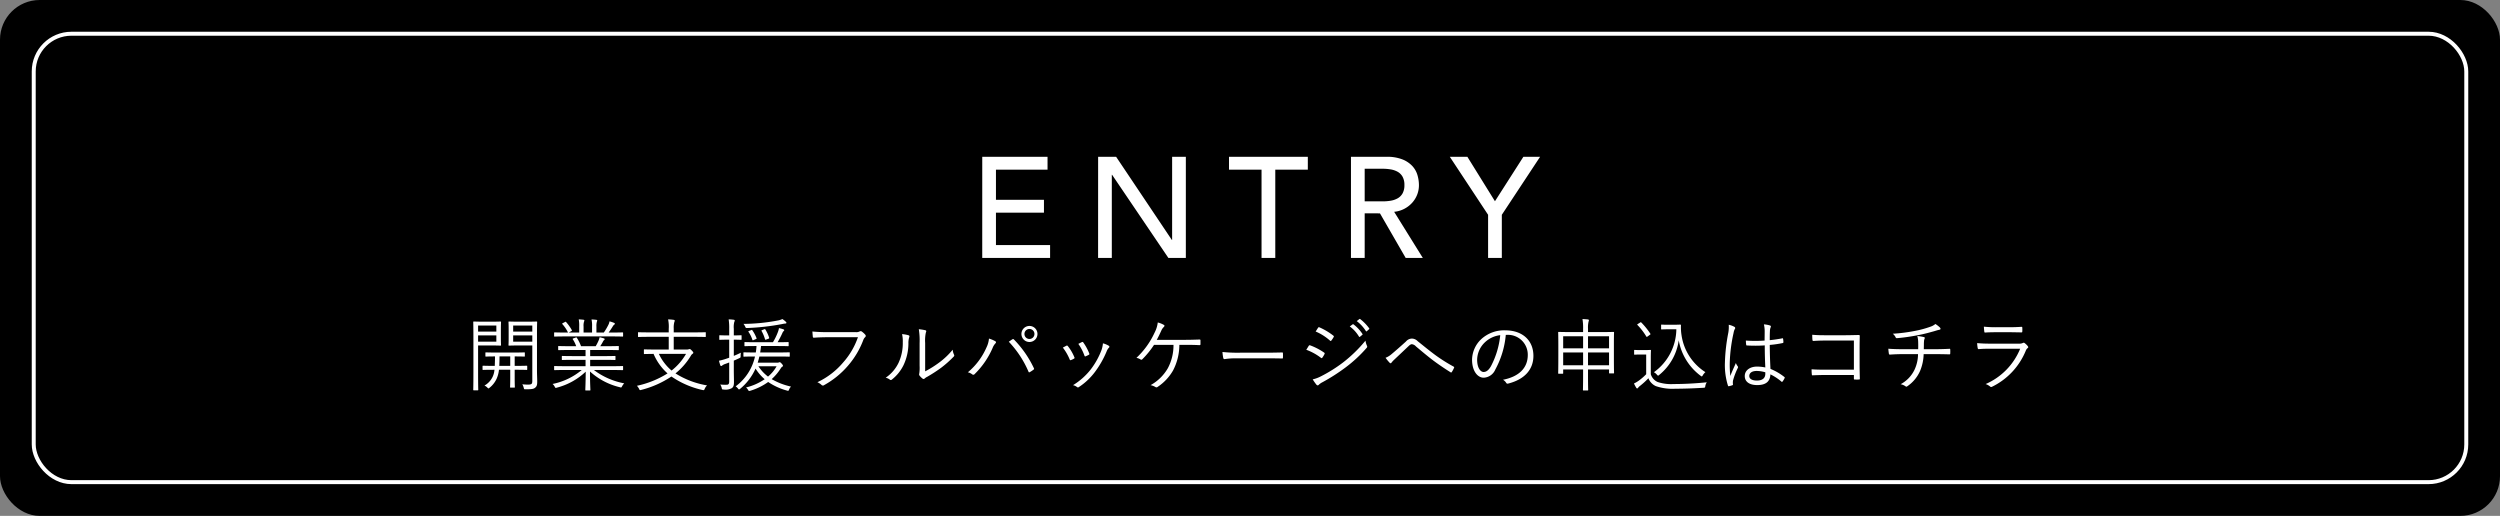<svg xmlns="http://www.w3.org/2000/svg" width="315" height="65" viewBox="0 0 315 65">
  <rect x="0" y="0" width="315" height="65" fill="#808080" stroke="none"/>
  <g id="entry_btn_support03_sp" transform="translate(64 -752)">
    <rect id="長方形_2178" data-name="長方形 2178" width="315" height="65" rx="5" transform="translate(-64 752)"/>
    <path id="パス_13008" data-name="パス 13008" d="M-34.236-12.744h8.226v1.62h-6.5v3.8h6.048v1.62h-6.048V-1.62h6.822V0h-8.55Zm14.6,0h2.268l7.02,10.476h.036V-12.744h1.728V0h-2.2l-7.092-10.476h-.036V0h-1.728ZM.954-11.124h-4.1v-1.62H6.786v1.62h-4.1V0H.954Zm11.268-1.62H16.7a5.24,5.24,0,0,1,2.016.333,3.428,3.428,0,0,1,1.251.846,2.882,2.882,0,0,1,.639,1.152,4.542,4.542,0,0,1,.18,1.233A3.284,3.284,0,0,1,20.574-8a3.332,3.332,0,0,1-.621,1.026,3.547,3.547,0,0,1-.99.774,3.446,3.446,0,0,1-1.3.387L21.276,0h-2.16l-3.24-5.616H13.95V0H12.222ZM13.95-7.128h2.268a6.176,6.176,0,0,0,1-.081,2.684,2.684,0,0,0,.882-.3,1.625,1.625,0,0,0,.621-.621,2.09,2.09,0,0,0,.234-1.053,2.09,2.09,0,0,0-.234-1.053,1.625,1.625,0,0,0-.621-.621,2.684,2.684,0,0,0-.882-.3,6.176,6.176,0,0,0-1-.081H13.95ZM29.5-5.436l-4.824-7.308h2.214l3.474,5.6,3.582-5.6h2.106L31.23-5.436V0H29.5Z" transform="translate(94 784.5)" fill="#fff"/>
    <path id="パス_13007" data-name="パス 13007" d="M-90.34-6.48c0-.97.02-1.37.02-1.43s-.01-.08-.08-.08c-.05,0-.31.02-1.08.02h-1.28c-.78,0-1.03-.02-1.08-.02-.08,0-.09.01-.09.08s.02.25.02.86v1.16c0,.62-.02.81-.02.86,0,.07.01.08.09.08.05,0,.3-.02,1.08-.02h1.83V-.52c0,.4-.09.48-.53.48a6.176,6.176,0,0,1-.73-.04,1.5,1.5,0,0,1,.18.44c.05.19.04.19.23.19.8,0,1.02-.04,1.21-.2s.26-.32.26-.76c0-.38-.03-.9-.03-1.45Zm-.59,1.03h-2.41v-.79h2.41Zm0-1.27h-2.41v-.76h2.41Zm-3.96-.27c0-.61.02-.86.02-.92s-.01-.08-.08-.08c-.05,0-.3.02-1,.02h-1.21c-.74,0-1.07-.02-1.13-.02s-.08.01-.08.08.02.67.02,2.1v4.33c0,1.43-.02,2.02-.02,2.08s.01.08.08.08h.47c.07,0,.08-.01.08-.08s-.02-.65-.02-2.08V-4.97h1.81c.7,0,.95.02,1,.02.07,0,.08-.01.08-.08,0-.05-.02-.3-.02-.92Zm-.57,1.54h-2.3v-.79h2.3Zm0-1.27h-2.3v-.76h2.3Zm3.89,4.38c0-.07-.01-.08-.08-.08-.05,0-.38.02-1.36.02h-.14V-3.59c.86,0,1.16.02,1.21.02s.07-.01.07-.08v-.37c0-.07-.01-.08-.07-.08s-.36.02-1.3.02h-2.22c-.94,0-1.25-.02-1.29-.02-.08,0-.09.01-.09.08v.37c0,.07.01.08.09.08.03,0,.32-.02,1.12-.02,0,.49-.02.88-.03,1.19h-.1c-.98,0-1.3-.02-1.36-.02s-.08.01-.08.08v.37c0,.07.01.08.08.08s.38-.02,1.36-.02h.06a2.451,2.451,0,0,1-.26.95,2.447,2.447,0,0,1-1,1.04,1.1,1.1,0,0,1,.35.24c.08.08.12.12.16.12s.07-.03.13-.08a3.081,3.081,0,0,0,.89-1.13,3.624,3.624,0,0,0,.3-1.14h1.42V-.84c0,.74-.02,1.04-.02,1.1s.01.08.08.08h.44c.07,0,.08-.01.08-.08s-.02-.36-.02-1.1V-1.91h.14c.98,0,1.31.02,1.36.02.07,0,.08-.01.08-.08Zm-2.14-.06h-1.38c.02-.33.03-.72.03-1.19h1.35Zm12.82.52c.95,0,1.26.02,1.32.02s.08-.01.08-.08V-2.3c0-.07-.01-.08-.08-.08s-.37.02-1.32.02h-2.75v-.8h1.69c1.02,0,1.36.02,1.42.02s.08-.01.08-.07v-.35c0-.08-.01-.09-.08-.09s-.4.02-1.42.02h-1.69V-4.4h2.14c1.01,0,1.33.02,1.39.02s.08-.01.08-.08v-.36c0-.07-.01-.08-.08-.08s-.38.02-1.39.02h-.87a6.124,6.124,0,0,0,.33-.55.7.7,0,0,1,.14-.21c.04-.03.09-.07.09-.12s-.05-.09-.11-.11c-.2-.06-.35-.1-.53-.14a2.416,2.416,0,0,1-.12.4,6.188,6.188,0,0,1-.37.73h-1.85a5.225,5.225,0,0,0-.53-1.06c-.04-.06-.06-.06-.16-.02l-.26.09c-.11.04-.13.06-.08.13a3.829,3.829,0,0,1,.42.86h-.8c-1,0-1.33-.02-1.38-.02-.08,0-.09.01-.09.08v.36c0,.07.01.08.09.08.05,0,.38-.02,1.38-.02h1.98v.77h-1.49c-1.02,0-1.37-.02-1.42-.02-.07,0-.08.01-.08.09v.35c0,.06.01.07.08.07.05,0,.4-.02,1.42-.02h1.49v.8h-2.56c-.95,0-1.26-.02-1.31-.02-.08,0-.09.01-.09.08v.36c0,.07.01.08.09.08.05,0,.36-.02,1.31-.02h2.08A8.266,8.266,0,0,1-88.38-.12a1.018,1.018,0,0,1,.27.34c.09.18.11.18.29.12A8.29,8.29,0,0,0-84.2-1.67c-.01,1.51-.05,2.12-.05,2.29,0,.07.01.08.08.08h.48c.07,0,.08-.01.08-.08,0-.17-.05-.8-.05-2.31A8.5,8.5,0,0,0-79.9.29c.19.06.19.06.29-.13a1.759,1.759,0,0,1,.26-.36,9.1,9.1,0,0,1-3.82-1.68Zm1.4-4.65c0-.08-.01-.09-.08-.09s-.37.02-1.32.02h-.42c.19-.26.37-.53.53-.79a.669.669,0,0,1,.17-.2.137.137,0,0,0,.08-.13c0-.04-.04-.08-.1-.1a4.747,4.747,0,0,0-.57-.19,1.528,1.528,0,0,1-.16.47,7.512,7.512,0,0,1-.56.94h-.93v-.75a2.022,2.022,0,0,1,.06-.63.381.381,0,0,0,.04-.13c0-.05-.04-.08-.1-.09-.16-.02-.41-.04-.62-.05a3.578,3.578,0,0,1,.07.91v.74h-1.07v-.75a1.694,1.694,0,0,1,.06-.63.273.273,0,0,0,.04-.14c0-.05-.04-.08-.1-.09-.16-.02-.4-.04-.61-.05a4.158,4.158,0,0,1,.06.91v.75h-1.32l.33-.18c.08-.05.09-.07.06-.13a5.815,5.815,0,0,0-.72-1.01c-.04-.05-.07-.05-.14-.01l-.27.14c-.1.05-.1.08-.06.13a4.552,4.552,0,0,1,.71,1.06h-.35c-.95,0-1.26-.02-1.31-.02-.08,0-.09.01-.09.09v.36c0,.07.01.08.09.08.05,0,.36-.02,1.31-.02h5.89c.95,0,1.26.02,1.32.02s.08-.01.08-.08Zm6.38,2.07v-1.6h2.63c.96,0,1.28.02,1.33.02.07,0,.08-.01.08-.08v-.44c0-.07-.01-.08-.08-.08-.05,0-.37.02-1.33.02h-2.63v-.47a2.686,2.686,0,0,1,.07-.81.893.893,0,0,0,.06-.2c0-.05-.06-.09-.14-.1-.2-.03-.46-.05-.7-.06a4.419,4.419,0,0,1,.08,1.21v.43H-76.2c-.96,0-1.28-.02-1.33-.02-.07,0-.08.01-.08.08v.44c0,.07.01.08.08.08.05,0,.37-.02,1.33-.02h2.46v1.6H-75.4c-1,0-1.34-.02-1.39-.02-.07,0-.08.01-.08.07v.44c0,.07.01.08.08.08.04,0,.34-.01,1.14-.02a6.87,6.87,0,0,0,1.76,2.46A11.962,11.962,0,0,1-77.75.11a1.529,1.529,0,0,1,.27.38c.09.18.08.19.27.14A12.25,12.25,0,0,0-73.4-1.06,11.169,11.169,0,0,0-69.49.64c.19.04.2.04.28-.14a1.22,1.22,0,0,1,.3-.44,10.806,10.806,0,0,1-3.98-1.51,8.389,8.389,0,0,0,1.94-2.23.649.649,0,0,1,.21-.24c.06-.04.1-.08.1-.13s-.06-.15-.19-.28c-.15-.15-.2-.19-.27-.19a.355.355,0,0,0-.1.02.633.633,0,0,1-.25.04Zm1.55.55a7.365,7.365,0,0,1-1.82,2.1,6.1,6.1,0,0,1-1.6-2.1Zm9.03,1.11q.12-.375.21-.78h2.38c.98,0,1.32.02,1.37.02.07,0,.08-.01.08-.08v-.39c0-.07-.01-.08-.08-.08-.05,0-.39.02-1.37.02h-2.28c.05-.26.08-.53.11-.81h2.05c.97,0,1.29.02,1.35.02s.08-.01.08-.08v-.36c0-.07-.01-.08-.08-.08s-.38.02-1.31.02a12.555,12.555,0,0,0,.62-1.2.457.457,0,0,1,.13-.19c.05-.04.08-.07.08-.12A.115.115,0,0,0-59.28-7a4.271,4.271,0,0,0-.57-.16,2.314,2.314,0,0,1-.14.51,7.348,7.348,0,0,1-.62,1.27h-2.16c-.97,0-1.3-.02-1.35-.02-.07,0-.08.01-.08.08v.36c0,.07.01.08.08.08.05,0,.38-.02,1.35-.02h.09a6.917,6.917,0,0,1-.09.81h-.12c-.98,0-1.32-.02-1.37-.02s-.07.01-.07.08v.39c0,.07.01.08.07.08s.39-.02,1.37-.02h.02A6.382,6.382,0,0,1-65.31.18a1.281,1.281,0,0,1,.3.28c.06.08.09.11.13.11s.07-.03.14-.08A7,7,0,0,0-62.8-2.06,5.631,5.631,0,0,0-61.65-.72,7.115,7.115,0,0,1-64,.32a1.053,1.053,0,0,1,.25.3c.06.1.09.14.15.14a.556.556,0,0,0,.15-.03,7.552,7.552,0,0,0,2.24-1.1A7.915,7.915,0,0,0-58.85.71a.5.5,0,0,0,.14.03c.07,0,.09-.04.14-.17a1.128,1.128,0,0,1,.24-.36,8.5,8.5,0,0,1-2.44-.94,6.25,6.25,0,0,0,1.08-1.26c.14-.21.18-.27.26-.31.06-.03.09-.06.09-.11a.6.6,0,0,0-.16-.26c-.12-.14-.19-.19-.26-.19a.18.18,0,0,0-.1.02.4.4,0,0,1-.2.04Zm2.38.45a4.6,4.6,0,0,1-1.08,1.3,5.232,5.232,0,0,1-1.21-1.3Zm-4.41-3.83c0-.07-.01-.08-.08-.08s-.24.02-.85.02h-.05v-.83a2.529,2.529,0,0,1,.06-.86.466.466,0,0,0,.06-.2c0-.03-.05-.07-.13-.08a5.75,5.75,0,0,0-.64-.05,7.206,7.206,0,0,1,.07,1.21v.81h-.29c-.64,0-.83-.02-.88-.02-.07,0-.08.01-.08.08v.42c0,.07.01.08.08.08.05,0,.24-.02.88-.02h.29v2.27c-.15.06-.29.1-.4.14a6.765,6.765,0,0,1-.89.24,5.134,5.134,0,0,0,.17.58.115.115,0,0,0,.11.09.2.2,0,0,0,.12-.06,1.2,1.2,0,0,1,.38-.2c.17-.06.34-.12.51-.19V-.45c0,.33-.1.43-.34.43a6.7,6.7,0,0,1-.79-.03,1.24,1.24,0,0,1,.18.42c.04.2.06.21.25.21A1.629,1.629,0,0,0-65.78.4c.19-.15.26-.32.26-.79,0-.39-.02-.86-.02-1.51V-3.06c.23-.1.47-.2.71-.32.14-.06.15-.08.15-.27a2.728,2.728,0,0,1,.03-.41c-.32.16-.62.29-.89.4V-5.7h.05c.61,0,.79.02.85.02s.08-.01.08-.08Zm5.65-1.64a.188.188,0,0,0-.07-.13,2.935,2.935,0,0,0-.44-.35,2.335,2.335,0,0,1-.51.17,23.816,23.816,0,0,1-4.39.44,1.484,1.484,0,0,1,.21.34c.08.18.09.19.29.18a29.987,29.987,0,0,0,4.38-.5,2.215,2.215,0,0,1,.36-.06C-58.99-7.73-58.91-7.76-58.91-7.82Zm-3.03.9c-.12.05-.13.07-.1.13a4.67,4.67,0,0,1,.43,1.03c.03.09.05.08.19.03l.24-.09c.11-.04.11-.07.09-.14a4.643,4.643,0,0,0-.47-1.02c-.04-.06-.06-.07-.18-.02Zm-1.66.11c-.12.05-.13.07-.08.14a3.722,3.722,0,0,1,.48.98c.03.09.06.08.17.03l.26-.11c.11-.05.12-.06.09-.13a4.656,4.656,0,0,0-.52-.98c-.04-.06-.05-.07-.17-.02Zm13.7.8a9.408,9.408,0,0,1-1.88,3.2A9.586,9.586,0,0,1-55.01-.34a1.736,1.736,0,0,1,.52.34.247.247,0,0,0,.34.02,10.917,10.917,0,0,0,2.97-2.41,10.708,10.708,0,0,0,1.96-3.28A.909.909,0,0,1-49-6.01a.212.212,0,0,0,.03-.31,2.556,2.556,0,0,0-.45-.41.245.245,0,0,0-.26-.01.908.908,0,0,1-.5.09h-3.54a18.927,18.927,0,0,1-1.92-.08c.01.17.04.48.05.62s.06.17.18.16c.54-.04,1.09-.06,1.68-.06Zm8.47.73a4.775,4.775,0,0,1,.09-1.32c.06-.14.09-.24-.06-.29a6.95,6.95,0,0,0-.83-.13,8.939,8.939,0,0,1,.1,1.75v2.84a5.126,5.126,0,0,1-.04.99.278.278,0,0,0,.02.25,2.058,2.058,0,0,0,.39.39.191.191,0,0,0,.27-.01,1.4,1.4,0,0,1,.33-.22,19.113,19.113,0,0,0,1.73-1.12,13.663,13.663,0,0,0,1.58-1.4c.11-.11.1-.17.06-.26a1.685,1.685,0,0,1-.17-.63,9.34,9.34,0,0,1-1.77,1.67,13.029,13.029,0,0,1-1.7,1.06ZM-44.34-6.4a4.111,4.111,0,0,1,.09,1.04,5.857,5.857,0,0,1-.54,2.59A4.753,4.753,0,0,1-46.4-.91a1.446,1.446,0,0,1,.53.25c.08.07.17.06.28-.04a5.235,5.235,0,0,0,1.43-1.78,6.446,6.446,0,0,0,.62-2.74,2.368,2.368,0,0,1,.1-.78c.05-.12.04-.21-.07-.25A3.776,3.776,0,0,0-44.34-6.4Zm16.05-1.03A1.007,1.007,0,0,0-29.3-6.42a1.007,1.007,0,0,0,1.01,1.01,1.007,1.007,0,0,0,1.01-1.01A1.007,1.007,0,0,0-28.29-7.43Zm0,.38a.627.627,0,0,1,.63.63.627.627,0,0,1-.63.63.627.627,0,0,1-.63-.63A.627.627,0,0,1-28.29-7.05Zm-7.76,5.46a1.342,1.342,0,0,1,.55.26.216.216,0,0,0,.31-.04,10.333,10.333,0,0,0,2.26-3.29,1.7,1.7,0,0,1,.35-.57c.09-.09.12-.2-.02-.28a3.908,3.908,0,0,0-.79-.33,3.167,3.167,0,0,1-.32,1.13A8.5,8.5,0,0,1-36.05-1.59Zm5.16-3.85a12.713,12.713,0,0,1,2.48,3.77c.04.09.07.11.16.06a3.48,3.48,0,0,0,.47-.31c.09-.06.09-.12.04-.21a13.227,13.227,0,0,0-2.5-3.59c-.08-.08-.12-.07-.21-.02S-30.72-5.56-30.89-5.44Zm6.81.74a6.343,6.343,0,0,1,.86,1.49c.03.08.07.12.16.08a2.178,2.178,0,0,0,.38-.18c.09-.06.09-.08.05-.18a5.667,5.667,0,0,0-.82-1.4c-.06-.07-.1-.09-.18-.05Q-23.81-4.85-24.08-4.7Zm1.95-.47a5.943,5.943,0,0,1,.77,1.48c.04.09.07.12.14.09a3.8,3.8,0,0,0,.4-.19c.08-.04.1-.08.07-.16a6.126,6.126,0,0,0-.75-1.39.118.118,0,0,0-.17-.06C-21.79-5.35-21.92-5.28-22.13-5.17Zm3.1-.07a3.584,3.584,0,0,1-.17.82,9.635,9.635,0,0,1-1.36,2.46A8.324,8.324,0,0,1-22.8.03a1.261,1.261,0,0,1,.52.25.168.168,0,0,0,.22-.01,8.092,8.092,0,0,0,2.02-1.9,11.942,11.942,0,0,0,1.47-2.58,1.431,1.431,0,0,1,.29-.48.14.14,0,0,0-.01-.24A2.658,2.658,0,0,0-19.03-5.24Zm10.42.19c.6,0,1.22.01,1.74.04.1,0,.13-.04.13-.12V-5.6c0-.1-.03-.13-.14-.12-.61.02-1.17.04-1.78.04h-3.59c.19-.33.38-.74.57-1.15a1.356,1.356,0,0,1,.32-.47c.09-.09.13-.19.01-.26a3.018,3.018,0,0,0-.77-.31,3.763,3.763,0,0,1-.4,1.28,10.138,10.138,0,0,1-2.29,3.18,1.472,1.472,0,0,1,.53.21.157.157,0,0,0,.21-.03,11.084,11.084,0,0,0,1.48-1.82h2.45a6.136,6.136,0,0,1-.71,2.94A5.675,5.675,0,0,1-13.03.03a1.863,1.863,0,0,1,.62.24.213.213,0,0,0,.27-.02,6.16,6.16,0,0,0,1.95-2.08A7.033,7.033,0,0,0-9.4-5.05Zm9.95,1.7c.67,0,1.41,0,2.16.02.12.01.15-.01.15-.12a4.51,4.51,0,0,0,0-.52c0-.11-.03-.13-.15-.12-.76.02-1.5.03-2.19.03H-1.76a18.264,18.264,0,0,1-2.21-.09,5.911,5.911,0,0,0,.1.76c.03.1.08.14.17.14a8.181,8.181,0,0,1,1.35-.1ZM6.59-4.43A7.009,7.009,0,0,1,8.43-3.42c.08.07.13.06.19-.02a3.07,3.07,0,0,0,.26-.43.138.138,0,0,0-.05-.21,7.912,7.912,0,0,0-1.76-.91.133.133,0,0,0-.17.07C6.83-4.82,6.72-4.62,6.59-4.43Zm1.18-2.3A6.559,6.559,0,0,1,9.56-5.6c.08.07.12.09.18.02a3.235,3.235,0,0,0,.29-.43c.05-.09.06-.13-.03-.2A8.1,8.1,0,0,0,8.26-7.25c-.09-.04-.12-.04-.18.05C7.98-7.06,7.87-6.87,7.77-6.73ZM7.4-.7a6.291,6.291,0,0,0,.47.67c.09.1.19.12.28.03a1.863,1.863,0,0,1,.48-.34,23.531,23.531,0,0,0,2.92-1.87,16.725,16.725,0,0,0,2.64-2.45.218.218,0,0,0,.05-.27,2.328,2.328,0,0,1-.19-.65A17.416,17.416,0,0,1,11.2-2.81,18.2,18.2,0,0,1,8.45-1.09,4.25,4.25,0,0,1,7.4-.7Zm4.67-6.67a4.318,4.318,0,0,1,1.16,1.28.08.08,0,0,0,.13.02l.29-.24a.072.072,0,0,0,.02-.11,4.853,4.853,0,0,0-1.13-1.21.078.078,0,0,0-.11,0Zm.88-.67A4.776,4.776,0,0,1,14.1-6.79c.04.06.08.06.12.02l.27-.24c.05-.04.06-.07.03-.12A5.748,5.748,0,0,0,13.38-8.3c-.04-.03-.07-.02-.11.01Zm3.63,4.62a4.848,4.848,0,0,0,.52.63.132.132,0,0,0,.23-.02,3.1,3.1,0,0,1,.33-.36c.49-.46,1.22-1.15,1.81-1.71.17-.16.29-.25.43-.25a.822.822,0,0,1,.51.28c.73.61,1.48,1.25,2.23,1.81.68.51,1.54,1.08,2.12,1.44a.1.1,0,0,0,.17-.03,3.186,3.186,0,0,0,.29-.55c.02-.05,0-.09-.07-.13a20.62,20.62,0,0,1-2.2-1.38c-.82-.6-1.52-1.18-2.32-1.82a1.046,1.046,0,0,0-.74-.33,1.015,1.015,0,0,0-.74.37c-.67.61-1.3,1.16-1.8,1.58A2.535,2.535,0,0,1,16.58-3.42ZM31.92-6.31A2.5,2.5,0,0,1,34.5-3.78c0,1.67-1.14,2.74-3.12,3.13a1.163,1.163,0,0,1,.39.37.2.2,0,0,0,.26.11c2.17-.55,3.18-1.86,3.18-3.49,0-1.91-1.33-3.22-3.57-3.22a4.264,4.264,0,0,0-3,1.11,3.632,3.632,0,0,0-1.16,2.59c0,1.45.71,2.27,1.46,2.27a1.667,1.667,0,0,0,1.47-1.03,11.163,11.163,0,0,0,1.32-4.37Zm-.89.04a10.618,10.618,0,0,1-1.17,3.91c-.29.51-.59.73-.93.73-.36,0-.81-.47-.81-1.56a3.1,3.1,0,0,1,.96-2.16A3.369,3.369,0,0,1,31.03-6.27ZM45.35-5.14c0-1.09.02-1.41.02-1.46,0-.07-.01-.08-.08-.08s-.41.02-1.43.02H42.09v-.41a3.25,3.25,0,0,1,.07-.91.491.491,0,0,0,.04-.18c0-.04-.05-.08-.12-.09-.19-.02-.43-.04-.69-.05a6.36,6.36,0,0,1,.08,1.25v.39H39.83c-1,0-1.36-.02-1.42-.02s-.08.01-.08.08.02.37.02,1.63v1.25c0,1.87-.02,2.17-.02,2.23s.01.08.08.08h.47c.07,0,.08-.01.08-.08v-.46h2.51v.78c0,1.2-.02,1.74-.02,1.79,0,.07.01.08.07.08h.51c.07,0,.08-.01.08-.08,0-.05-.02-.59-.02-1.8v-.77h2.65v.42c0,.07.01.08.08.08h.47c.07,0,.08-.01.08-.08s-.02-.36-.02-2.21Zm-.61,2.66H42.09V-4.09h2.65Zm-3.27,0H38.96V-4.09h2.51Zm3.27-2.13H42.09V-6.13h2.65Zm-3.27,0H38.96V-6.13h2.51ZM52.18-7.58c-.58,0-.74-.02-.79-.02-.08,0-.09.01-.09.08v.45c0,.07.01.08.09.08.05,0,.21-.02.79-.02h1.04A6.761,6.761,0,0,1,50.39-1.6a1.3,1.3,0,0,1,.38.31c.08.08.11.12.15.12s.07-.03.13-.08a6.8,6.8,0,0,0,2.47-4.37,7.121,7.121,0,0,0,2.76,4.47c.07.05.11.08.14.08s.08-.04.13-.14a1.64,1.64,0,0,1,.33-.4,6.646,6.646,0,0,1-3-4.61,6.338,6.338,0,0,1-.08-1.29.08.08,0,0,0-.09-.09c-.12,0-.43.02-.85.02ZM50-3.39c0-.64.02-.89.02-.94,0-.07-.01-.08-.08-.08-.05,0-.2.02-.72.02h-.54c-.53,0-.65-.02-.7-.02-.07,0-.08.01-.08.08v.44c0,.07.01.08.08.08.05,0,.17-.02.7-.02h.74v2.48a6.819,6.819,0,0,1-.93.81,4.1,4.1,0,0,1-.61.36,4.515,4.515,0,0,0,.29.54c.05.08.08.08.12.08s.08-.03.12-.09a.98.98,0,0,1,.21-.21A10.247,10.247,0,0,0,49.7-.84a1.808,1.808,0,0,0,.93.99,6.506,6.506,0,0,0,2.46.33c1.02,0,2.25-.04,3.55-.12.2-.02.2-.02.23-.22a1.087,1.087,0,0,1,.19-.47c-1.48.15-2.92.22-4.2.22a5.349,5.349,0,0,1-2-.26A1.561,1.561,0,0,1,50-1.35ZM48.37-7.68c-.1.06-.09.09-.04.14a8.024,8.024,0,0,1,1.1,1.43c.05.08.07.08.2-.02l.26-.19c.09-.06.09-.08.05-.14A9.211,9.211,0,0,0,48.8-7.87c-.05-.05-.06-.04-.16.02ZM64.43-2.2a5.35,5.35,0,0,0-1.05-.11c-.85,0-1.54.45-1.54,1.19S62.46.02,63.4.02c1.13,0,1.63-.47,1.67-1.35a6.514,6.514,0,0,1,1.4.92c.04.04.08.05.12-.01a1.865,1.865,0,0,0,.27-.44c.03-.07.03-.09-.02-.13a7.139,7.139,0,0,0-1.76-1.03c-.05-.9-.08-1.85-.09-3.02a12.606,12.606,0,0,0,1.65-.24c.04-.01.07-.05.07-.12a2.581,2.581,0,0,0-.04-.4c-.01-.07-.02-.09-.1-.07-.52.1-1.06.18-1.58.23,0-.41,0-.76.02-1.11a1.4,1.4,0,0,1,.08-.48.273.273,0,0,0,.04-.14c0-.05-.04-.09-.11-.12a3.331,3.331,0,0,0-.77-.14,3.674,3.674,0,0,1,.1.89c0,.4-.01.78-.01,1.15a16.881,16.881,0,0,1-2.36,0,4.1,4.1,0,0,0,.04.53c.01.08.05.09.11.09a18.349,18.349,0,0,0,2.23-.01C64.36-3.95,64.39-3.03,64.43-2.2Zm0,.8c0,.53-.35.85-1.06.85-.6,0-.96-.21-.96-.57,0-.41.37-.64.93-.64a3.914,3.914,0,0,1,1.09.17ZM59.82-7.58a4.24,4.24,0,0,1-.05.99,22.541,22.541,0,0,0-.43,3.75A8.625,8.625,0,0,0,59.72.08c.03.08.06.1.13.08A2.657,2.657,0,0,0,60.3.03a.1.1,0,0,0,.05-.13,1.737,1.737,0,0,1,.01-.45,8.67,8.67,0,0,1,.6-1.58.181.181,0,0,0-.01-.22,1.532,1.532,0,0,1-.23-.41c-.26.59-.49,1.09-.7,1.63a12.962,12.962,0,0,1-.07-1.73,19.724,19.724,0,0,1,.48-3.69,1.608,1.608,0,0,1,.16-.5.169.169,0,0,0-.06-.27A2.522,2.522,0,0,0,59.82-7.58ZM75.59-1.92H71.96c-.64,0-1.19-.01-1.7-.05a5.979,5.979,0,0,0,.03.64c.01.1.03.13.11.12.47-.02.99-.04,1.56-.04h3.63v.44c0,.12.02.13.14.13a4,4,0,0,0,.49,0c.1,0,.12-.02.12-.12-.01-.41-.03-1.09-.03-1.69V-4.66c0-.51.01-1.01.02-1.48.01-.12-.03-.15-.16-.15-.55.01-1.13.03-1.68.03H71.95c-.59,0-1.02-.01-1.61-.06,0,.19.01.48.03.65.01.1.04.13.14.13.42-.03.86-.05,1.45-.05h3.63ZM81.85-4.5c-.6,0-1.22-.01-1.92-.06.01.2.04.43.06.57s.05.17.16.17c.55-.04,1.14-.06,1.67-.06h1.85a4.681,4.681,0,0,1-.41,1.9A4.035,4.035,0,0,1,81.48-.09a1.59,1.59,0,0,1,.61.26.158.158,0,0,0,.23,0,4.566,4.566,0,0,0,1.61-1.93,5.862,5.862,0,0,0,.45-2.12h1.33c.66,0,1.27.01,1.9.03.11,0,.12-.02.12-.14a3.226,3.226,0,0,0,0-.44c0-.1-.01-.13-.11-.12-.56.03-1.27.05-1.89.05H84.4c0-.23.01-.39.01-.65,0-.14.01-.27.02-.4a.823.823,0,0,1,.07-.28c.05-.1.03-.17-.09-.2a6.347,6.347,0,0,0-.83-.13,2.906,2.906,0,0,1,.11.77c.01.25.01.63,0,.89Zm4.01-3.18a1.9,1.9,0,0,1-.67.36,12.355,12.355,0,0,1-1.79.49,20.922,20.922,0,0,1-2.91.38,1.339,1.339,0,0,1,.35.43.166.166,0,0,0,.18.13,23.916,23.916,0,0,0,2.6-.37c.71-.13,1.38-.31,2.09-.51.17-.05.41-.13.57-.16s.23-.07.23-.14a.334.334,0,0,0-.12-.2A3.4,3.4,0,0,0,85.86-7.68Zm9.33,1.04c.61,0,1.03.02,1.49.02.11.01.13-.02.13-.13a3.377,3.377,0,0,0,0-.45c0-.09-.02-.12-.11-.12-.48.03-.92.05-1.55.05H93.6a13.9,13.9,0,0,1-1.63-.07,5.387,5.387,0,0,0,.05.6c.01.11.03.15.12.14.44-.03.89-.04,1.42-.04Zm1.35,2.08A8.223,8.223,0,0,1,92.19-.11a1.794,1.794,0,0,1,.56.31c.08.08.15.08.27.02a8.721,8.721,0,0,0,4.22-4.51.774.774,0,0,1,.23-.34c.11-.08.12-.14.02-.27a2.11,2.11,0,0,0-.37-.36c-.1-.08-.15-.07-.27-.01a1.116,1.116,0,0,1-.49.07H92.78c-.63,0-1.15-.02-1.66-.07a4.632,4.632,0,0,0,.07.63c.02.1.06.14.15.13.41-.04.85-.05,1.41-.05Z" transform="translate(94 800.5)" fill="#fff"/>
    <g id="長方形_2189" data-name="長方形 2189" transform="translate(-60 756)" fill="none" stroke="#fff" stroke-width="0.5">
      <rect width="307" height="57" rx="5" stroke="none"/>
      <rect x="0.25" y="0.25" width="306.5" height="56.5" rx="4.75" fill="none"/>
    </g>
  </g>
</svg>
